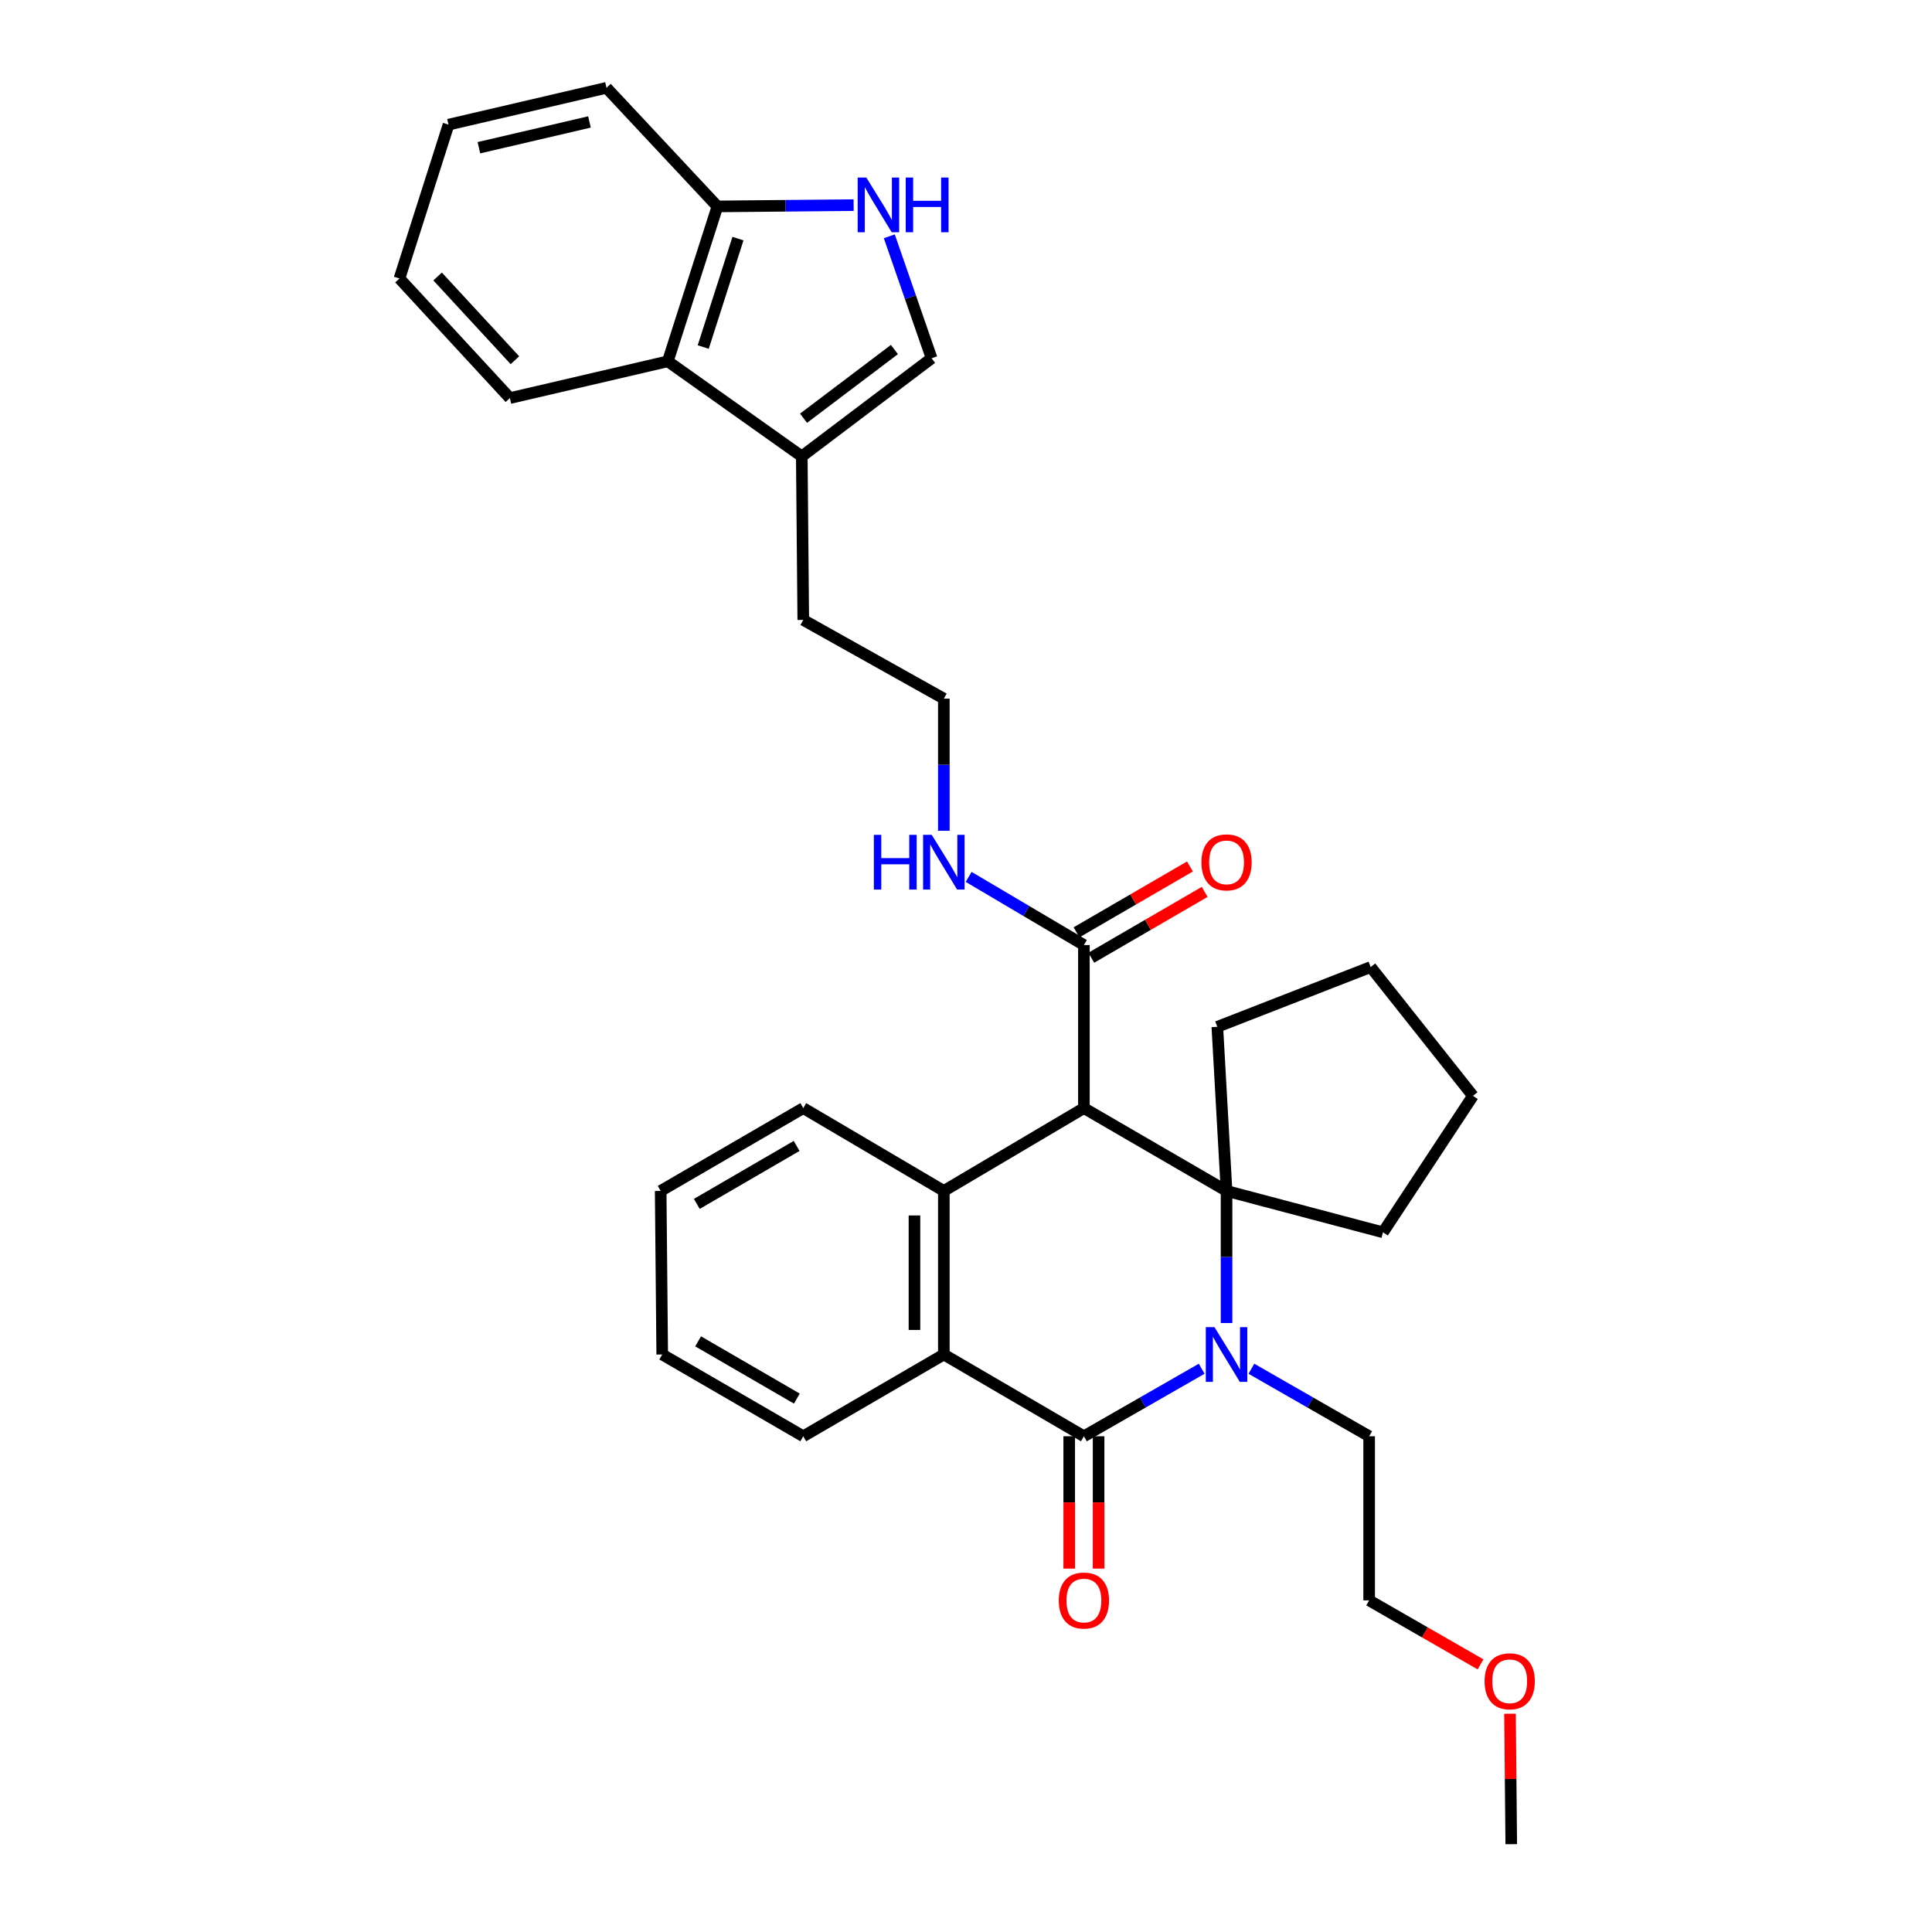 <?xml version='1.0' encoding='iso-8859-1'?>
<svg version='1.1' baseProfile='full'
              xmlns='http://www.w3.org/2000/svg'
                      xmlns:rdkit='http://www.rdkit.org/xml'
                      xmlns:xlink='http://www.w3.org/1999/xlink'
                  xml:space='preserve'
width='1000px' height='1000px' viewBox='0 0 1000 1000'>
<!-- END OF HEADER -->
<rect style='opacity:1.0;fill:#FFFFFF;stroke:none' width='1000' height='1000' x='0' y='0'> </rect>
<path class='bond-0' d='M 634.86,684.807 L 634.86,650.614' style='fill:none;fill-rule:evenodd;stroke:#0000FF;stroke-width:6px;stroke-linecap:butt;stroke-linejoin:miter;stroke-opacity:1' />
<path class='bond-0' d='M 634.86,650.614 L 634.86,616.422' style='fill:none;fill-rule:evenodd;stroke:#000000;stroke-width:6px;stroke-linecap:butt;stroke-linejoin:miter;stroke-opacity:1' />
<path class='bond-2' d='M 621.993,708.46 L 591.51,725.935' style='fill:none;fill-rule:evenodd;stroke:#0000FF;stroke-width:6px;stroke-linecap:butt;stroke-linejoin:miter;stroke-opacity:1' />
<path class='bond-2' d='M 591.51,725.935 L 561.027,743.41' style='fill:none;fill-rule:evenodd;stroke:#000000;stroke-width:6px;stroke-linecap:butt;stroke-linejoin:miter;stroke-opacity:1' />
<path class='bond-14' d='M 647.727,708.462 L 678.198,725.936' style='fill:none;fill-rule:evenodd;stroke:#0000FF;stroke-width:6px;stroke-linecap:butt;stroke-linejoin:miter;stroke-opacity:1' />
<path class='bond-14' d='M 678.198,725.936 L 708.668,743.41' style='fill:none;fill-rule:evenodd;stroke:#000000;stroke-width:6px;stroke-linecap:butt;stroke-linejoin:miter;stroke-opacity:1' />
<path class='bond-1' d='M 634.86,616.422 L 561.027,573.554' style='fill:none;fill-rule:evenodd;stroke:#000000;stroke-width:6px;stroke-linecap:butt;stroke-linejoin:miter;stroke-opacity:1' />
<path class='bond-15' d='M 634.86,616.422 L 715.831,637.843' style='fill:none;fill-rule:evenodd;stroke:#000000;stroke-width:6px;stroke-linecap:butt;stroke-linejoin:miter;stroke-opacity:1' />
<path class='bond-16' d='M 634.86,616.422 L 630.088,531.481' style='fill:none;fill-rule:evenodd;stroke:#000000;stroke-width:6px;stroke-linecap:butt;stroke-linejoin:miter;stroke-opacity:1' />
<path class='bond-5' d='M 561.027,573.554 L 561.027,489.146' style='fill:none;fill-rule:evenodd;stroke:#000000;stroke-width:6px;stroke-linecap:butt;stroke-linejoin:miter;stroke-opacity:1' />
<path class='bond-32' d='M 561.027,573.554 L 488.529,616.422' style='fill:none;fill-rule:evenodd;stroke:#000000;stroke-width:6px;stroke-linecap:butt;stroke-linejoin:miter;stroke-opacity:1' />
<path class='bond-4' d='M 561.027,743.41 L 488.529,701.084' style='fill:none;fill-rule:evenodd;stroke:#000000;stroke-width:6px;stroke-linecap:butt;stroke-linejoin:miter;stroke-opacity:1' />
<path class='bond-11' d='M 553.425,743.41 L 553.425,777.659' style='fill:none;fill-rule:evenodd;stroke:#000000;stroke-width:6px;stroke-linecap:butt;stroke-linejoin:miter;stroke-opacity:1' />
<path class='bond-11' d='M 553.425,777.659 L 553.425,811.907' style='fill:none;fill-rule:evenodd;stroke:#FF0000;stroke-width:6px;stroke-linecap:butt;stroke-linejoin:miter;stroke-opacity:1' />
<path class='bond-11' d='M 568.629,743.41 L 568.629,777.659' style='fill:none;fill-rule:evenodd;stroke:#000000;stroke-width:6px;stroke-linecap:butt;stroke-linejoin:miter;stroke-opacity:1' />
<path class='bond-11' d='M 568.629,777.659 L 568.629,811.907' style='fill:none;fill-rule:evenodd;stroke:#FF0000;stroke-width:6px;stroke-linecap:butt;stroke-linejoin:miter;stroke-opacity:1' />
<path class='bond-3' d='M 488.529,616.422 L 488.529,701.084' style='fill:none;fill-rule:evenodd;stroke:#000000;stroke-width:6px;stroke-linecap:butt;stroke-linejoin:miter;stroke-opacity:1' />
<path class='bond-3' d='M 473.325,629.121 L 473.325,688.384' style='fill:none;fill-rule:evenodd;stroke:#000000;stroke-width:6px;stroke-linecap:butt;stroke-linejoin:miter;stroke-opacity:1' />
<path class='bond-17' d='M 488.529,616.422 L 415.768,573.554' style='fill:none;fill-rule:evenodd;stroke:#000000;stroke-width:6px;stroke-linecap:butt;stroke-linejoin:miter;stroke-opacity:1' />
<path class='bond-18' d='M 488.529,701.084 L 415.768,743.41' style='fill:none;fill-rule:evenodd;stroke:#000000;stroke-width:6px;stroke-linecap:butt;stroke-linejoin:miter;stroke-opacity:1' />
<path class='bond-12' d='M 564.844,495.72 L 594.194,478.68' style='fill:none;fill-rule:evenodd;stroke:#000000;stroke-width:6px;stroke-linecap:butt;stroke-linejoin:miter;stroke-opacity:1' />
<path class='bond-12' d='M 594.194,478.68 L 623.543,461.64' style='fill:none;fill-rule:evenodd;stroke:#FF0000;stroke-width:6px;stroke-linecap:butt;stroke-linejoin:miter;stroke-opacity:1' />
<path class='bond-12' d='M 557.21,482.572 L 586.56,465.531' style='fill:none;fill-rule:evenodd;stroke:#000000;stroke-width:6px;stroke-linecap:butt;stroke-linejoin:miter;stroke-opacity:1' />
<path class='bond-12' d='M 586.56,465.531 L 615.909,448.491' style='fill:none;fill-rule:evenodd;stroke:#FF0000;stroke-width:6px;stroke-linecap:butt;stroke-linejoin:miter;stroke-opacity:1' />
<path class='bond-13' d='M 561.027,489.146 L 531.201,471.51' style='fill:none;fill-rule:evenodd;stroke:#000000;stroke-width:6px;stroke-linecap:butt;stroke-linejoin:miter;stroke-opacity:1' />
<path class='bond-13' d='M 531.201,471.51 L 501.374,453.874' style='fill:none;fill-rule:evenodd;stroke:#0000FF;stroke-width:6px;stroke-linecap:butt;stroke-linejoin:miter;stroke-opacity:1' />
<path class='bond-6' d='M 460.305,122.312 L 471.249,153.869' style='fill:none;fill-rule:evenodd;stroke:#0000FF;stroke-width:6px;stroke-linecap:butt;stroke-linejoin:miter;stroke-opacity:1' />
<path class='bond-6' d='M 471.249,153.869 L 482.194,185.426' style='fill:none;fill-rule:evenodd;stroke:#000000;stroke-width:6px;stroke-linecap:butt;stroke-linejoin:miter;stroke-opacity:1' />
<path class='bond-35' d='M 441.842,106.174 L 406.59,106.51' style='fill:none;fill-rule:evenodd;stroke:#0000FF;stroke-width:6px;stroke-linecap:butt;stroke-linejoin:miter;stroke-opacity:1' />
<path class='bond-35' d='M 406.59,106.51 L 371.338,106.846' style='fill:none;fill-rule:evenodd;stroke:#000000;stroke-width:6px;stroke-linecap:butt;stroke-linejoin:miter;stroke-opacity:1' />
<path class='bond-7' d='M 482.194,185.426 L 415,236.225' style='fill:none;fill-rule:evenodd;stroke:#000000;stroke-width:6px;stroke-linecap:butt;stroke-linejoin:miter;stroke-opacity:1' />
<path class='bond-7' d='M 462.946,180.917 L 415.91,216.476' style='fill:none;fill-rule:evenodd;stroke:#000000;stroke-width:6px;stroke-linecap:butt;stroke-linejoin:miter;stroke-opacity:1' />
<path class='bond-8' d='M 415,236.225 L 415.768,320.878' style='fill:none;fill-rule:evenodd;stroke:#000000;stroke-width:6px;stroke-linecap:butt;stroke-linejoin:miter;stroke-opacity:1' />
<path class='bond-9' d='M 415,236.225 L 345.66,187.014' style='fill:none;fill-rule:evenodd;stroke:#000000;stroke-width:6px;stroke-linecap:butt;stroke-linejoin:miter;stroke-opacity:1' />
<path class='bond-10' d='M 345.66,187.014 L 371.338,106.846' style='fill:none;fill-rule:evenodd;stroke:#000000;stroke-width:6px;stroke-linecap:butt;stroke-linejoin:miter;stroke-opacity:1' />
<path class='bond-10' d='M 363.991,179.626 L 381.966,123.509' style='fill:none;fill-rule:evenodd;stroke:#000000;stroke-width:6px;stroke-linecap:butt;stroke-linejoin:miter;stroke-opacity:1' />
<path class='bond-21' d='M 345.66,187.014 L 263.921,206.053' style='fill:none;fill-rule:evenodd;stroke:#000000;stroke-width:6px;stroke-linecap:butt;stroke-linejoin:miter;stroke-opacity:1' />
<path class='bond-23' d='M 371.338,106.846 L 313.926,45.455' style='fill:none;fill-rule:evenodd;stroke:#000000;stroke-width:6px;stroke-linecap:butt;stroke-linejoin:miter;stroke-opacity:1' />
<path class='bond-19' d='M 488.529,430.002 L 488.529,395.809' style='fill:none;fill-rule:evenodd;stroke:#0000FF;stroke-width:6px;stroke-linecap:butt;stroke-linejoin:miter;stroke-opacity:1' />
<path class='bond-19' d='M 488.529,395.809 L 488.529,361.617' style='fill:none;fill-rule:evenodd;stroke:#000000;stroke-width:6px;stroke-linecap:butt;stroke-linejoin:miter;stroke-opacity:1' />
<path class='bond-24' d='M 708.668,743.41 L 708.668,828.351' style='fill:none;fill-rule:evenodd;stroke:#000000;stroke-width:6px;stroke-linecap:butt;stroke-linejoin:miter;stroke-opacity:1' />
<path class='bond-27' d='M 715.831,637.843 L 762.39,567.219' style='fill:none;fill-rule:evenodd;stroke:#000000;stroke-width:6px;stroke-linecap:butt;stroke-linejoin:miter;stroke-opacity:1' />
<path class='bond-26' d='M 630.088,531.481 L 709.462,500.541' style='fill:none;fill-rule:evenodd;stroke:#000000;stroke-width:6px;stroke-linecap:butt;stroke-linejoin:miter;stroke-opacity:1' />
<path class='bond-34' d='M 415.768,573.554 L 341.961,616.422' style='fill:none;fill-rule:evenodd;stroke:#000000;stroke-width:6px;stroke-linecap:butt;stroke-linejoin:miter;stroke-opacity:1' />
<path class='bond-34' d='M 412.333,593.132 L 360.668,623.139' style='fill:none;fill-rule:evenodd;stroke:#000000;stroke-width:6px;stroke-linecap:butt;stroke-linejoin:miter;stroke-opacity:1' />
<path class='bond-29' d='M 415.768,743.41 L 342.763,701.084' style='fill:none;fill-rule:evenodd;stroke:#000000;stroke-width:6px;stroke-linecap:butt;stroke-linejoin:miter;stroke-opacity:1' />
<path class='bond-29' d='M 412.444,723.908 L 361.34,694.279' style='fill:none;fill-rule:evenodd;stroke:#000000;stroke-width:6px;stroke-linecap:butt;stroke-linejoin:miter;stroke-opacity:1' />
<path class='bond-20' d='M 488.529,361.617 L 415.768,320.878' style='fill:none;fill-rule:evenodd;stroke:#000000;stroke-width:6px;stroke-linecap:butt;stroke-linejoin:miter;stroke-opacity:1' />
<path class='bond-30' d='M 263.921,206.053 L 206.762,144.146' style='fill:none;fill-rule:evenodd;stroke:#000000;stroke-width:6px;stroke-linecap:butt;stroke-linejoin:miter;stroke-opacity:1' />
<path class='bond-30' d='M 266.518,186.453 L 226.506,143.118' style='fill:none;fill-rule:evenodd;stroke:#000000;stroke-width:6px;stroke-linecap:butt;stroke-linejoin:miter;stroke-opacity:1' />
<path class='bond-22' d='M 766.323,861.472 L 737.495,844.912' style='fill:none;fill-rule:evenodd;stroke:#FF0000;stroke-width:6px;stroke-linecap:butt;stroke-linejoin:miter;stroke-opacity:1' />
<path class='bond-22' d='M 737.495,844.912 L 708.668,828.351' style='fill:none;fill-rule:evenodd;stroke:#000000;stroke-width:6px;stroke-linecap:butt;stroke-linejoin:miter;stroke-opacity:1' />
<path class='bond-25' d='M 781.58,887.016 L 781.902,920.78' style='fill:none;fill-rule:evenodd;stroke:#FF0000;stroke-width:6px;stroke-linecap:butt;stroke-linejoin:miter;stroke-opacity:1' />
<path class='bond-25' d='M 781.902,920.78 L 782.223,954.545' style='fill:none;fill-rule:evenodd;stroke:#000000;stroke-width:6px;stroke-linecap:butt;stroke-linejoin:miter;stroke-opacity:1' />
<path class='bond-36' d='M 313.926,45.455 L 232.161,64.519' style='fill:none;fill-rule:evenodd;stroke:#000000;stroke-width:6px;stroke-linecap:butt;stroke-linejoin:miter;stroke-opacity:1' />
<path class='bond-36' d='M 305.113,63.121 L 247.878,76.466' style='fill:none;fill-rule:evenodd;stroke:#000000;stroke-width:6px;stroke-linecap:butt;stroke-linejoin:miter;stroke-opacity:1' />
<path class='bond-33' d='M 709.462,500.541 L 762.39,567.219' style='fill:none;fill-rule:evenodd;stroke:#000000;stroke-width:6px;stroke-linecap:butt;stroke-linejoin:miter;stroke-opacity:1' />
<path class='bond-28' d='M 341.961,616.422 L 342.763,701.084' style='fill:none;fill-rule:evenodd;stroke:#000000;stroke-width:6px;stroke-linecap:butt;stroke-linejoin:miter;stroke-opacity:1' />
<path class='bond-31' d='M 206.762,144.146 L 232.161,64.519' style='fill:none;fill-rule:evenodd;stroke:#000000;stroke-width:6px;stroke-linecap:butt;stroke-linejoin:miter;stroke-opacity:1' />
<path  class='atom-0' d='M 628.6 686.924
L 637.88 701.924
Q 638.8 703.404, 640.28 706.084
Q 641.76 708.764, 641.84 708.924
L 641.84 686.924
L 645.6 686.924
L 645.6 715.244
L 641.72 715.244
L 631.76 698.844
Q 630.6 696.924, 629.36 694.724
Q 628.16 692.524, 627.8 691.844
L 627.8 715.244
L 624.12 715.244
L 624.12 686.924
L 628.6 686.924
' fill='#0000FF'/>
<path  class='atom-7' d='M 448.406 91.892
L 457.686 106.892
Q 458.606 108.372, 460.086 111.052
Q 461.566 113.732, 461.646 113.892
L 461.646 91.892
L 465.406 91.892
L 465.406 120.212
L 461.526 120.212
L 451.566 103.812
Q 450.406 101.892, 449.166 99.692
Q 447.966 97.492, 447.606 96.812
L 447.606 120.212
L 443.926 120.212
L 443.926 91.892
L 448.406 91.892
' fill='#0000FF'/>
<path  class='atom-7' d='M 468.806 91.892
L 472.646 91.892
L 472.646 103.932
L 487.126 103.932
L 487.126 91.892
L 490.966 91.892
L 490.966 120.212
L 487.126 120.212
L 487.126 107.132
L 472.646 107.132
L 472.646 120.212
L 468.806 120.212
L 468.806 91.892
' fill='#0000FF'/>
<path  class='atom-12' d='M 548.027 828.431
Q 548.027 821.631, 551.387 817.831
Q 554.747 814.031, 561.027 814.031
Q 567.307 814.031, 570.667 817.831
Q 574.027 821.631, 574.027 828.431
Q 574.027 835.311, 570.627 839.231
Q 567.227 843.111, 561.027 843.111
Q 554.787 843.111, 551.387 839.231
Q 548.027 835.351, 548.027 828.431
M 561.027 839.911
Q 565.347 839.911, 567.667 837.031
Q 570.027 834.111, 570.027 828.431
Q 570.027 822.871, 567.667 820.071
Q 565.347 817.231, 561.027 817.231
Q 556.707 817.231, 554.347 820.031
Q 552.027 822.831, 552.027 828.431
Q 552.027 834.151, 554.347 837.031
Q 556.707 839.911, 561.027 839.911
' fill='#FF0000'/>
<path  class='atom-13' d='M 621.86 446.359
Q 621.86 439.559, 625.22 435.759
Q 628.58 431.959, 634.86 431.959
Q 641.14 431.959, 644.5 435.759
Q 647.86 439.559, 647.86 446.359
Q 647.86 453.239, 644.46 457.159
Q 641.06 461.039, 634.86 461.039
Q 628.62 461.039, 625.22 457.159
Q 621.86 453.279, 621.86 446.359
M 634.86 457.839
Q 639.18 457.839, 641.5 454.959
Q 643.86 452.039, 643.86 446.359
Q 643.86 440.799, 641.5 437.999
Q 639.18 435.159, 634.86 435.159
Q 630.54 435.159, 628.18 437.959
Q 625.86 440.759, 625.86 446.359
Q 625.86 452.079, 628.18 454.959
Q 630.54 457.839, 634.86 457.839
' fill='#FF0000'/>
<path  class='atom-14' d='M 452.309 432.119
L 456.149 432.119
L 456.149 444.159
L 470.629 444.159
L 470.629 432.119
L 474.469 432.119
L 474.469 460.439
L 470.629 460.439
L 470.629 447.359
L 456.149 447.359
L 456.149 460.439
L 452.309 460.439
L 452.309 432.119
' fill='#0000FF'/>
<path  class='atom-14' d='M 482.269 432.119
L 491.549 447.119
Q 492.469 448.599, 493.949 451.279
Q 495.429 453.959, 495.509 454.119
L 495.509 432.119
L 499.269 432.119
L 499.269 460.439
L 495.389 460.439
L 485.429 444.039
Q 484.269 442.119, 483.029 439.919
Q 481.829 437.719, 481.469 437.039
L 481.469 460.439
L 477.789 460.439
L 477.789 432.119
L 482.269 432.119
' fill='#0000FF'/>
<path  class='atom-23' d='M 768.42 870.225
Q 768.42 863.425, 771.78 859.625
Q 775.14 855.825, 781.42 855.825
Q 787.7 855.825, 791.06 859.625
Q 794.42 863.425, 794.42 870.225
Q 794.42 877.105, 791.02 881.025
Q 787.62 884.905, 781.42 884.905
Q 775.18 884.905, 771.78 881.025
Q 768.42 877.145, 768.42 870.225
M 781.42 881.705
Q 785.74 881.705, 788.06 878.825
Q 790.42 875.905, 790.42 870.225
Q 790.42 864.665, 788.06 861.865
Q 785.74 859.025, 781.42 859.025
Q 777.1 859.025, 774.74 861.825
Q 772.42 864.625, 772.42 870.225
Q 772.42 875.945, 774.74 878.825
Q 777.1 881.705, 781.42 881.705
' fill='#FF0000'/>
</svg>
